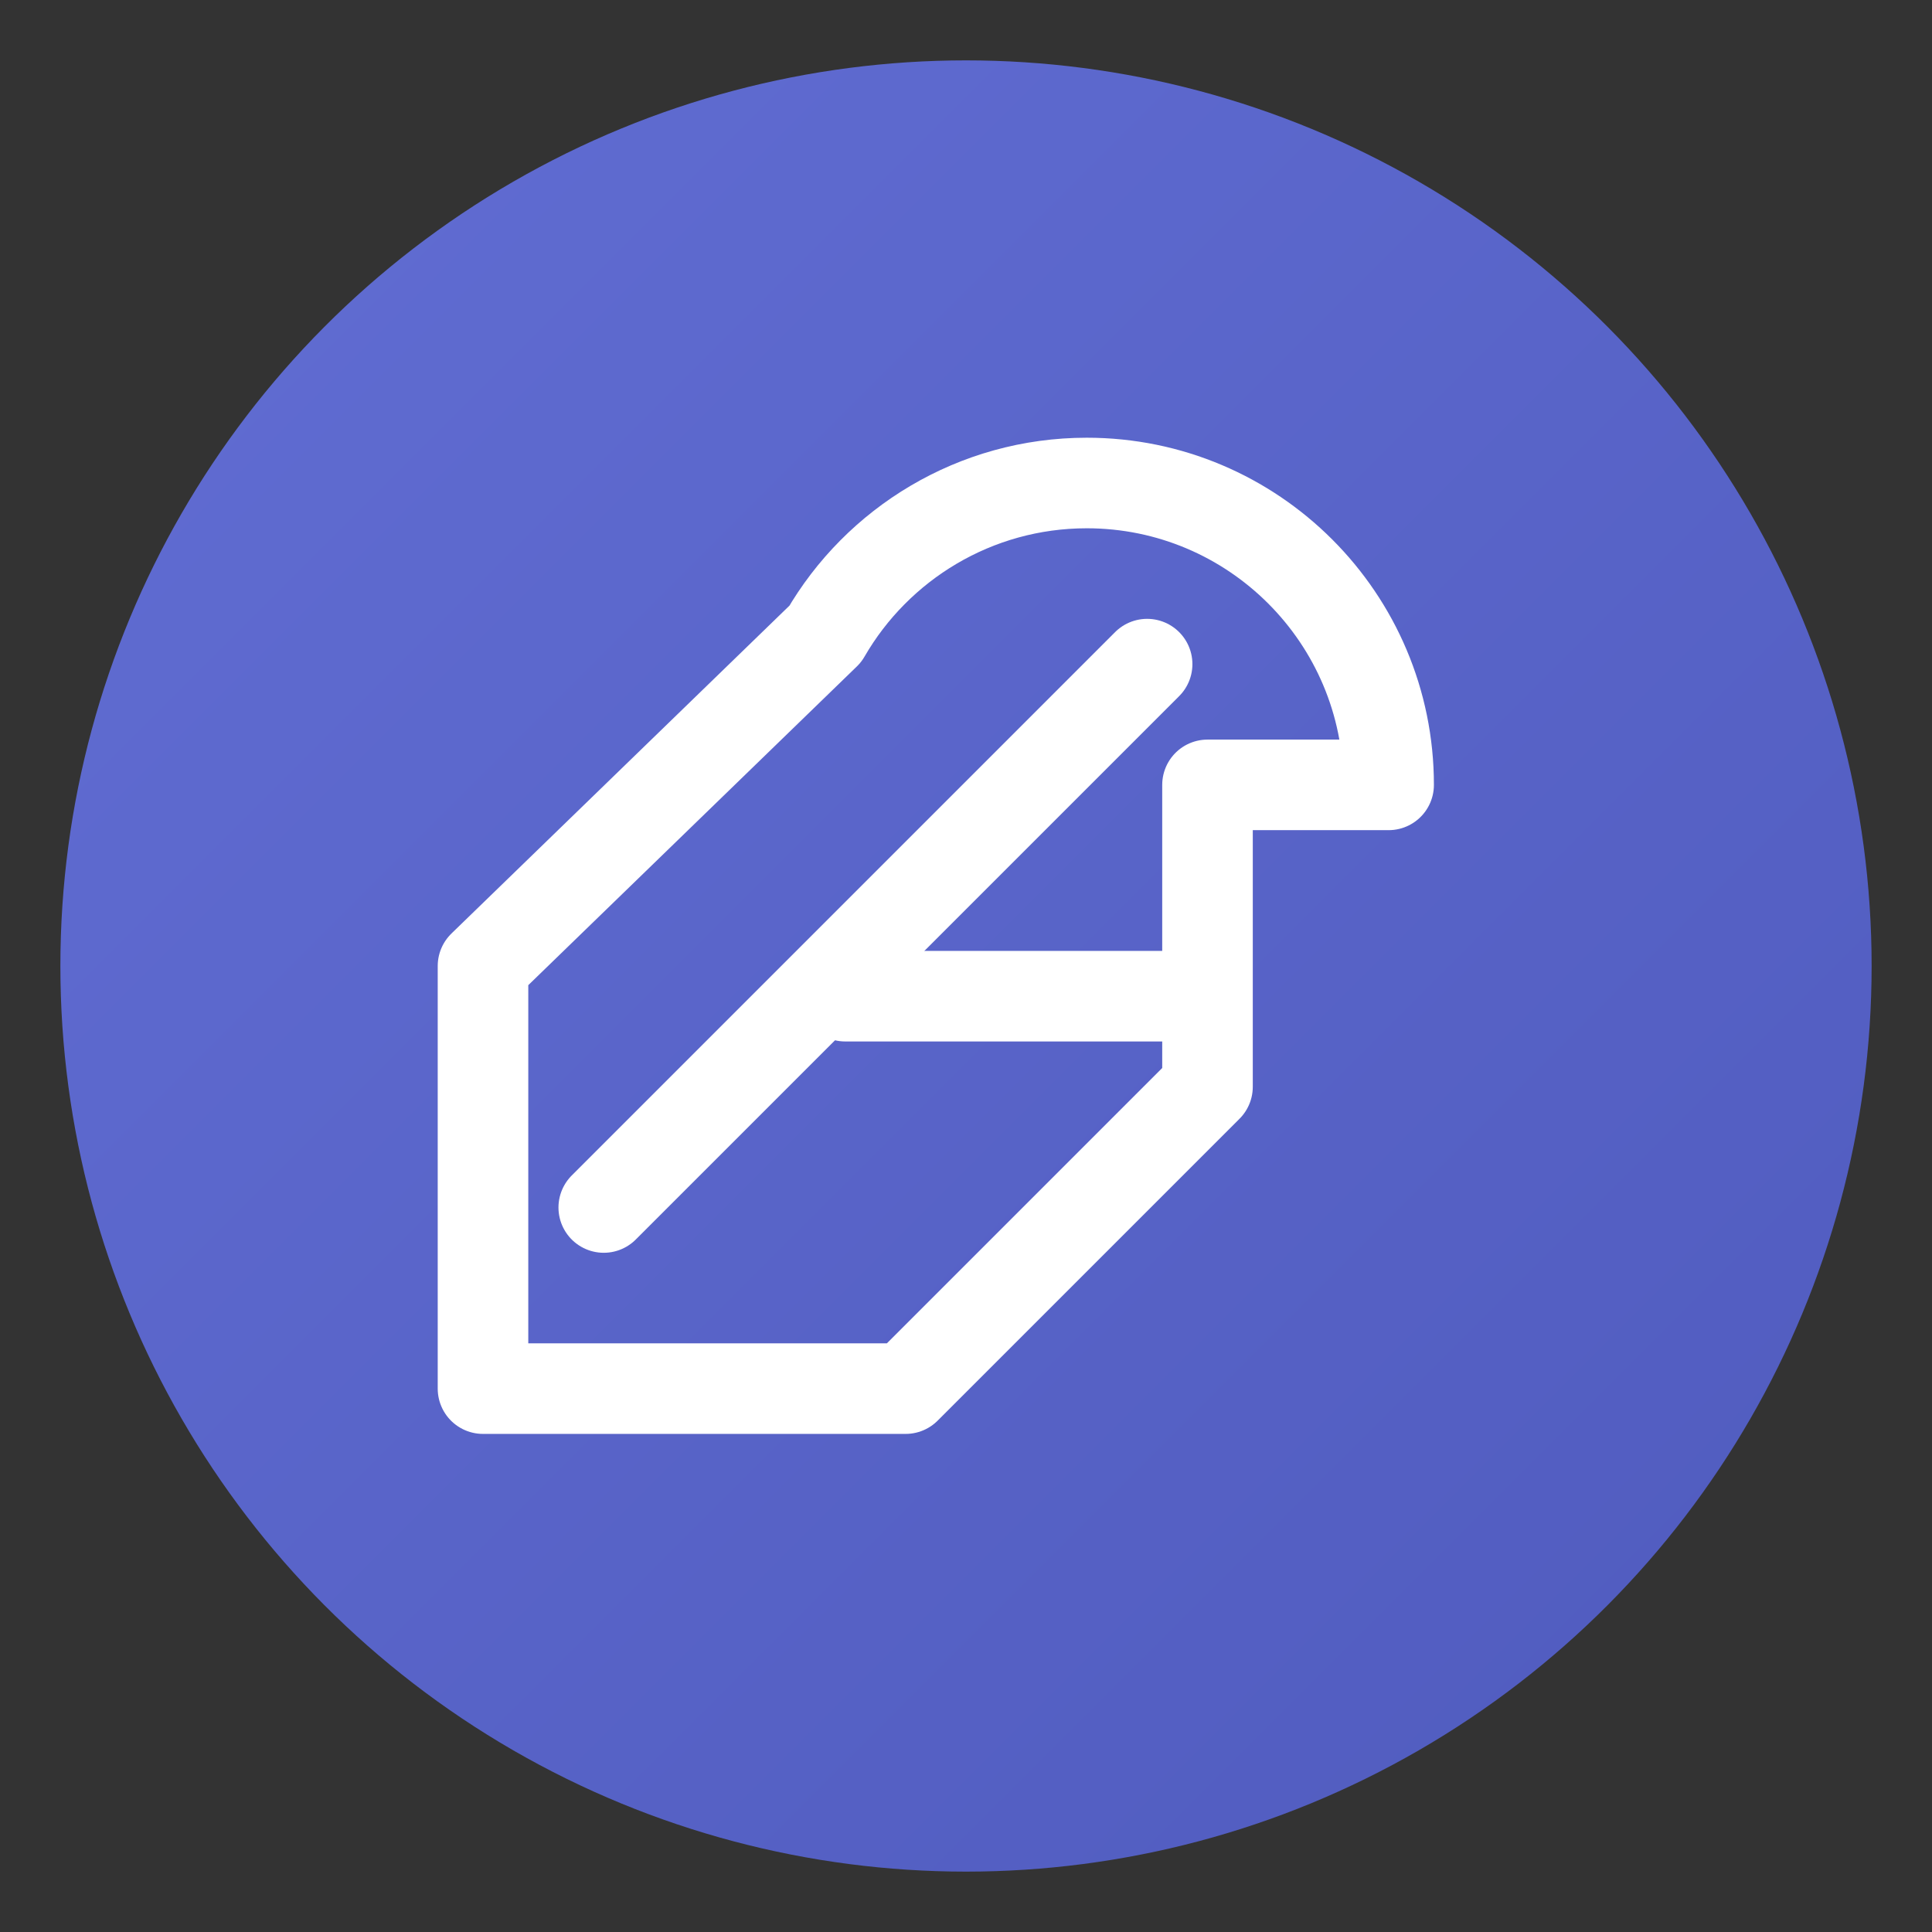 <svg width="32" height="32" viewBox="0 0 32 32" fill="none" xmlns="http://www.w3.org/2000/svg">
  <rect x="0" y="0" width="32" height="32" fill="#333333" stroke="none"/>
  <!-- Background circle with gradient -->
  <circle 
    cx="16" 
    cy="16" 
    r="15" 
    fill="url(#gradient-bg)"
  />
  
  <!-- Feather path simplified for small size -->
  <path 
    d="M23 13c0-2.76-2.24-5-5-5-1.85 0-3.47 1.01-4.33 2.5L8 16v7h7l5-5V13z" 
    stroke="white" 
    stroke-width="1.5" 
    stroke-linecap="round" 
    stroke-linejoin="round"
    fill="none"
  />
  
  <!-- Feather detail line -->
  <line 
    x1="19" 
    y1="11" 
    x2="10" 
    y2="20" 
    stroke="white" 
    stroke-width="1.5" 
    stroke-linecap="round" 
    stroke-linejoin="round"
  />
  
  <!-- Center quill line -->
  <line 
    x1="19.5" 
    y1="16.5" 
    x2="14" 
    y2="16.5" 
    stroke="white" 
    stroke-width="1.5" 
    stroke-linecap="round" 
    stroke-linejoin="round"
  />
  
  <!-- Gradient definition -->
  <defs>
    <linearGradient id="gradient-bg" x1="0" y1="0" x2="32" y2="32" gradientUnits="userSpaceOnUse">
      <stop offset="0%" stop-color="#626ED4"/>
      <stop offset="100%" stop-color="#4F5ABD"/>
    </linearGradient>
  </defs>
</svg>